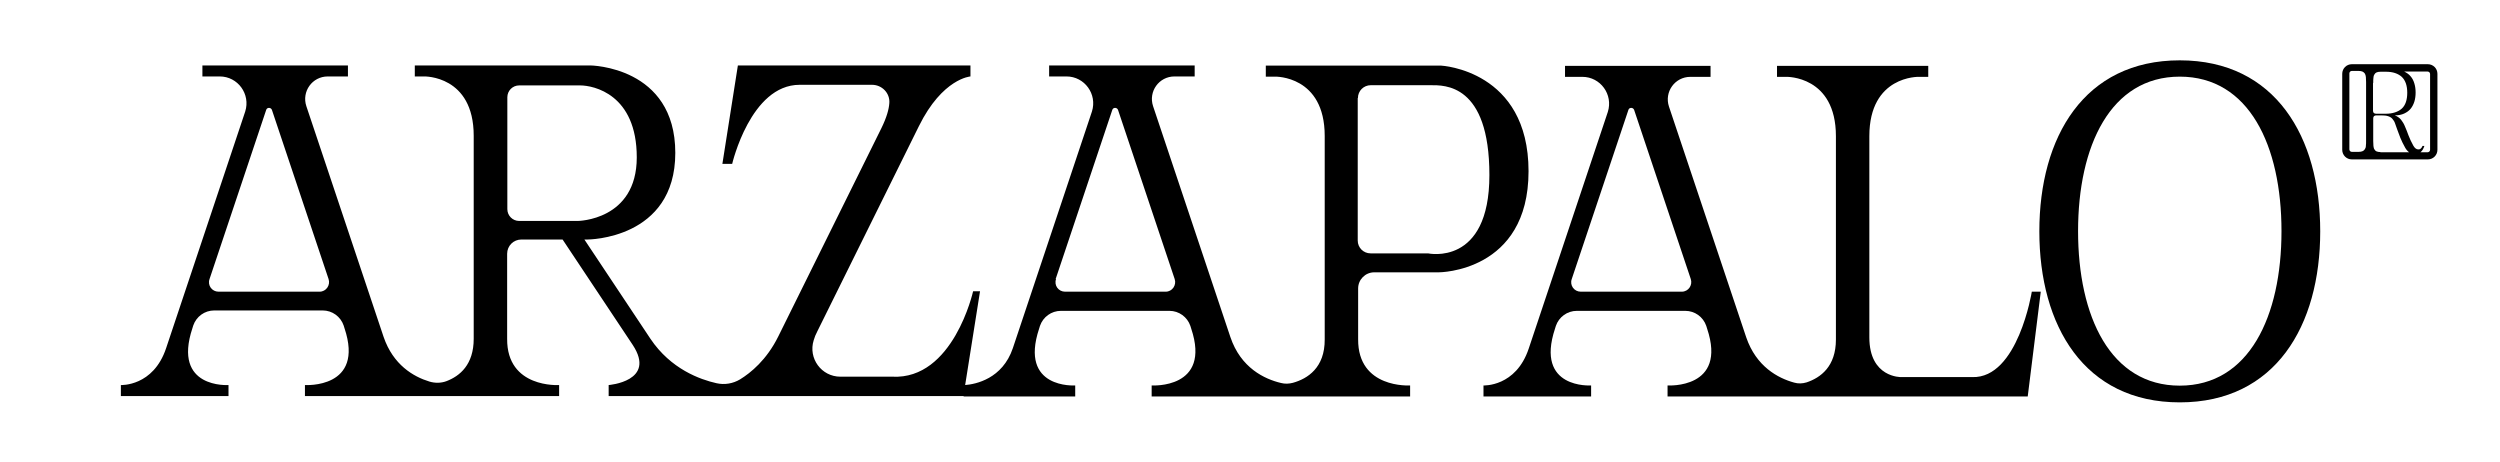 <svg viewBox="0 0 1226.5 226.9" version="1.1" xmlns="http://www.w3.org/2000/svg" id="Layer_1">
  
  <path d="M1167,1071.1s0,0,0,0,0,0,0,0h0Z"></path>
  <g>
    <path d="M472.8,194.5h54.7v-5.4s-27.6,1.9-17.7-27.9h0s.4-1.3.4-1.3c1.5-4.4,5.6-7.4,10.3-7.4h53.2c4.7,0,8.8,3,10.3,7.4l.4,1.3h0c10,29.8-19.4,27.9-19.4,27.9v5.4h126.8v-5.4s-25.7,1.7-25.5-22.7v.3s0-25.2,0-25.2c0-4.3,3.5-7.9,7.9-7.9h31.7s44,0,44-49.6-42.8-51.8-42.8-51.8h-86.1v5.4h4.6s24.3-.6,24.3,29.1v99.8h0c.1,13.9-8.4,19.3-15.6,21.3-1.9.5-3.9.6-5.8.1-8.1-1.9-19.8-7.4-24.9-22.6l-37.9-113.2c-2.4-7.2,2.9-14.6,10.5-14.6h9.9v-5.4h-32.6,0c0,0-.6,0-.6,0h-38.2v5.4h8.5c8.9,0,15.2,8.7,12.5,17.2l-1.6,4.8-37.2,111.3c-5.1,15.1-18.3,17.7-23.4,18.1l7.3-46h-3.4s-9.7,43.5-39.7,41.9h-25.4c-9.3,0-15.9-9-13.1-17.9.4-1.4,1-2.9,1.8-4.4l49.8-100.6h0c11.6-23.5,25.3-24.4,25.3-24.4v-5.4h-114.1l-7.6,48.3h4.8s9-38.8,33.1-38.8h35.5c4.9,0,8.9,4.1,8.5,9-.2,3-1.3,7-3.9,12.3l-50.6,102.2h0c-5.7,11.5-13.5,17.8-18.7,21-3.5,2.1-7.6,2.8-11.6,1.9-8-1.8-22.4-6.9-32.4-21.8h0s-32.4-48.7-32.4-48.7h1.6s43,0,43-42.5-41.7-42.9-41.7-42.9h-86.1v5.4h4.6s24.3-.6,24.3,29.1v99.8-.2c0,12.7-6.8,18.3-13.4,20.8-2.7,1-5.6,1-8.3.2-7.9-2.4-17.8-8.2-22.5-21.9l-37.9-113.2c-2.4-7.2,2.9-14.6,10.5-14.6h9.9v-5.4h-32.6,0c0,0-.6,0-.6,0h-38.2v5.4h8.5c8.9,0,15.2,8.7,12.5,17.2l-1.6,4.8-37.2,111.3c-6.3,18.9-22.2,18.1-22.2,18.1v5.4h52.8v-5.4s-27.6,1.9-17.7-27.9h0s.4-1.3.4-1.3c1.5-4.4,5.6-7.4,10.3-7.4h53.2c4.7,0,8.8,3,10.3,7.4l.4,1.3h0c10,29.8-19.4,27.9-19.4,27.9v5.4h124.7v-5.4s-25.7,1.7-25.5-22.7v.2s0-41.9,0-41.9c0-3.9,3.1-7,7-7h20.2l34.4,51.7h0c11.8,17.9-11.8,19.7-11.8,19.7v5.4h174.1ZM666.2,48.1c0-3.5,2.8-6.3,6.3-6.3h29.4c6.6,0,28.8-.9,28.8,44.1s-30.1,38.4-30.1,38.4h-28.2c-3.5,0-6.3-2.8-6.3-6.3V48.1ZM517.9,136.9l27.8-83c.4-1.3,2.3-1.3,2.8,0l27.8,83c1,3-1.2,6.2-4.4,6.2h-49.4c-3.2,0-5.5-3.1-4.4-6.2ZM156.6,143.1h-49.4c-3.2,0-5.5-3.1-4.4-6.2l27.8-83c.4-1.3,2.3-1.3,2.8,0l27.8,83c1,3-1.2,6.2-4.4,6.2ZM254.7,108.4c-3.2,0-5.8-2.6-5.8-5.8v-54.9c0-3.2,2.6-5.8,5.8-5.8h29.9c6.6,0,27.8,4.3,27.8,35.3s-29,31.2-29,31.2h-28.7Z"></path>
    <path d="M967.6,185h-34.9s-15.6.4-15.6-19.5v-98.7c0-29.8,24.3-29.1,24.3-29.1h4.6v-5.4h-74.2v5.4h4.6s24.3-.6,24.3,29.1v99.8h0c0,13.2-7.5,18.7-14.4,21-2,.6-4.1.7-6.1.1-8-2.2-18.6-7.9-23.5-22.2l-37.9-113.2c-2.4-7.2,2.9-14.6,10.5-14.6h9.9v-5.4h-32.6,0c0,0-.6,0-.6,0h-38.2v5.4h8.5c8.9,0,15.2,8.7,12.5,17.2l-1.6,4.8-37.2,111.3c-6.3,18.9-22.2,18.1-22.2,18.1v5.4h52.8v-5.4s-27.6,1.9-17.7-27.9h0s.4-1.3.4-1.3c1.5-4.4,5.6-7.4,10.3-7.4h53.2c4.7,0,8.8,3,10.3,7.4l.4,1.3h0c10,29.8-19.4,27.9-19.4,27.9v5.4h176.7l6.4-51.4h-4.4s-6.8,42.6-29.2,41.9ZM824.9,143.1h-49.4c-3.2,0-5.5-3.1-4.4-6.2l27.8-83c.4-1.3,2.3-1.3,2.8,0l27.8,83c1,3-1.2,6.2-4.4,6.2Z"></path>
    <path d="M1145.3,113.5h0s0,0,0,0,0,0,0,0Z"></path>
    <path d="M1069.4,29.6c-46.9,0-68.9,37.6-68.9,83.9,0,46.3,22,83.9,68.9,83.9s68.9-37.6,68.9-83.9c0-46.3-22-83.9-68.9-83.9ZM1069.4,189.2c-34,0-49.9-33.9-49.9-75.8,0,0,0,0,0,0h0s0,0,0,0c0-41.8,15.9-75.8,49.9-75.8s49.9,33.9,49.9,75.8c0,41.8-15.9,75.8-49.9,75.8Z"></path>
    <path d="M1026.5,113.5s0,0,0,0,0,0,0,0h0Z"></path>
    <path d="M1191.1,31.5h-37.3c-2.6,0-4.7,2.1-4.7,4.7v37.3c0,2.6,2.1,4.7,4.7,4.7h37.3c2.6,0,4.7-2.1,4.7-4.7v-37.3c0-2.6-2.1-4.7-4.7-4.7ZM1164.3,40.6c0-.9,0-1.7.1-2.4,0-.7.2-1.3.5-1.7.3-.5.6-.8,1.1-1,.5-.2,1.1-.3,1.9-.3h2.7c3.4,0,5.9.9,7.7,2.5,1.8,1.7,2.7,4.3,2.7,7.8s-.9,6.2-2.7,7.8c-1.8,1.6-4.5,2.5-7.9,2.5h-4.6c-1.1,0-1.6-.5-1.6-1.5v-13.5ZM1160.8,69.1c0,.9,0,1.7-.1,2.4,0,.7-.2,1.3-.5,1.7-.3.5-.7.8-1.2,1-.5.2-1.1.3-1.8.3h-3.4c-.6,0-1.2-.5-1.2-1.2v-37.3c0-.6.5-1.2,1.2-1.2h3.3c.8,0,1.4.1,1.9.3.5.2.9.6,1.2,1,.3.5.4,1,.5,1.7,0,.7.1,1.5.1,2.4v28.6ZM1167.8,74.6c-.7,0-1.3-.1-1.8-.3-.5-.2-.9-.6-1.1-1-.3-.4-.4-1-.5-1.7,0-.7-.1-1.5-.1-2.4v-11.1c0-1,.5-1.5,1.6-1.5h2.2c1.5,0,2.6.1,3.5.4.9.3,1.6.7,2.1,1.3.5.6,1,1.3,1.3,2.2.3.9.7,1.9,1.1,3.1.4,1.2.9,2.5,1.5,4,.6,1.5,1.4,3.1,2.4,4.9.5.9,1.2,1.7,1.9,2.2h-14ZM1192.2,73.5c0,.6-.5,1.2-1.2,1.2h-3.6c.1,0,.2-.1.3-.2.8-.7,1.3-1.7,1.7-2.9h-.9c-.5,1.2-1.2,1.8-2.1,1.7-.9,0-1.7-.6-2.4-1.8-1-1.8-1.8-3.5-2.4-5.1-.6-1.6-1.1-3-1.7-4.3-.5-1.3-1.2-2.4-1.9-3.3-.7-.9-1.8-1.7-3.1-2.2,1.8,0,3.3-.3,4.6-.9,1.3-.6,2.4-1.4,3.2-2.4.8-1,1.4-2.2,1.8-3.5.4-1.3.6-2.8.6-4.4s-.2-3.1-.6-4.4c-.4-1.4-1-2.6-1.9-3.6-.8-1-1.9-1.7-3.1-2.3h11.5c.6,0,1.2.5,1.2,1.2v37.3Z"></path>
  </g>
</svg>